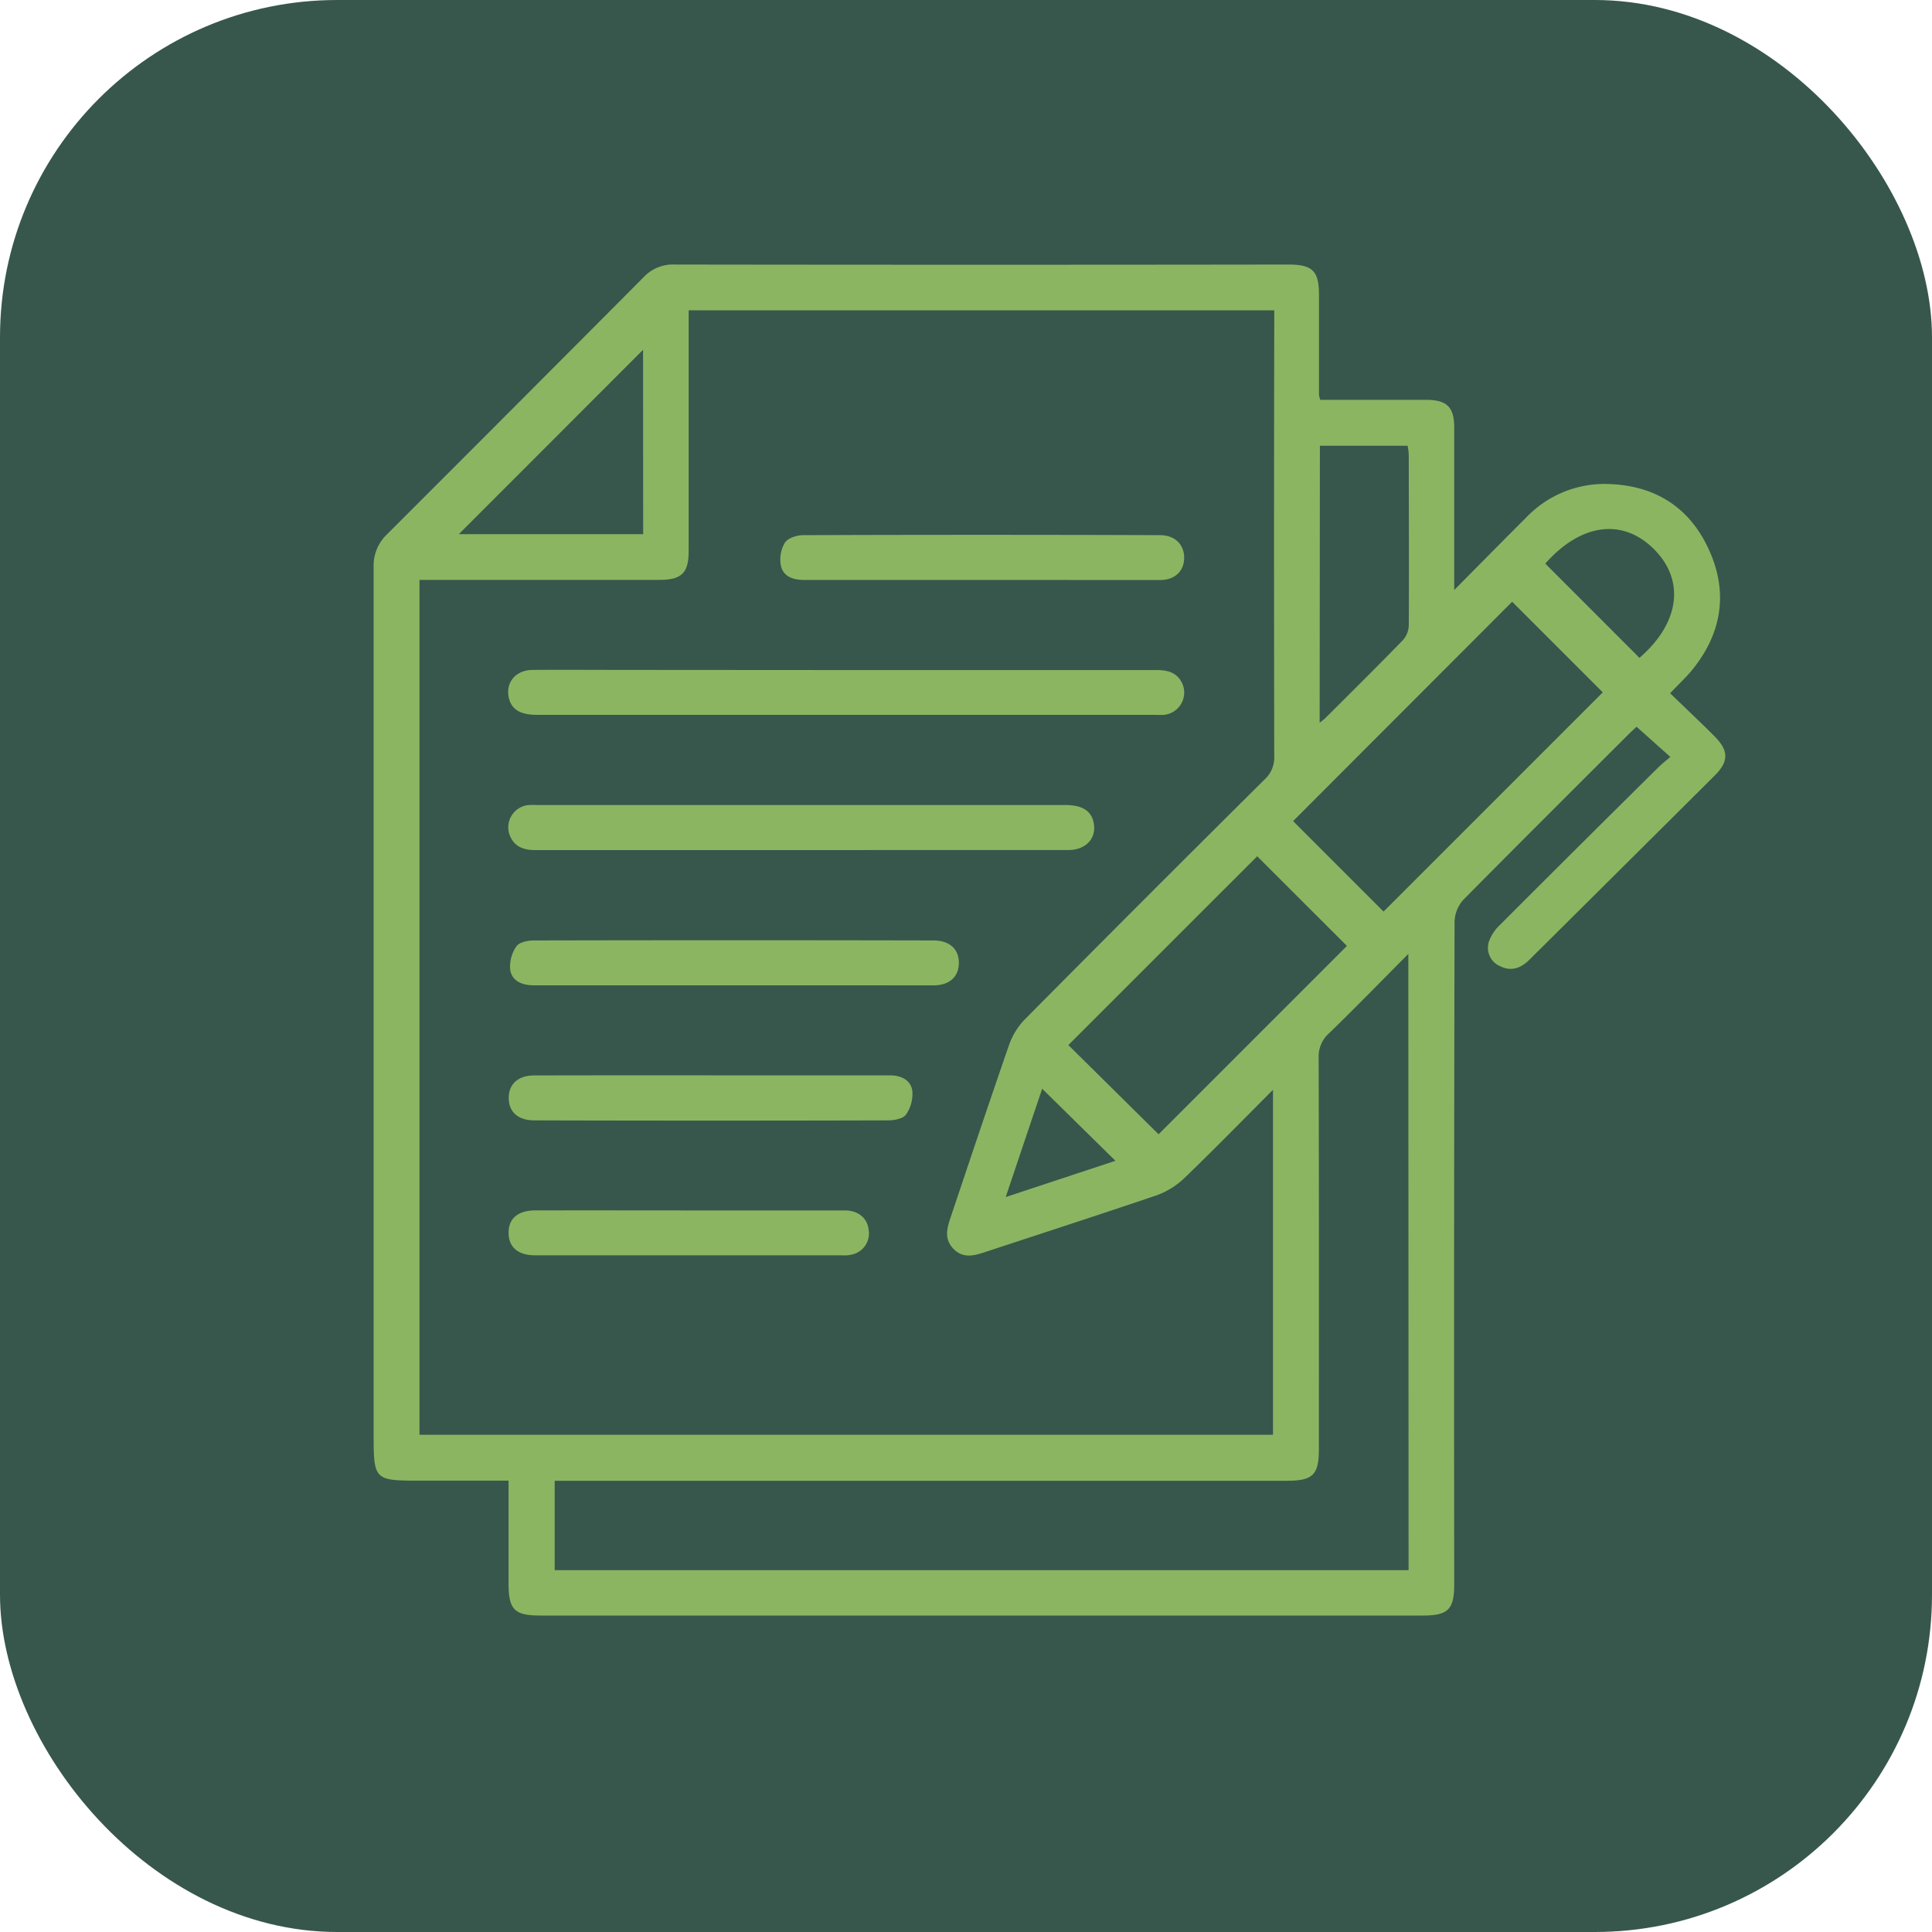 <svg id="Capa_1" data-name="Capa 1" xmlns="http://www.w3.org/2000/svg" viewBox="0 0 400 400"><defs><style>.cls-1{fill:#37574c;}.cls-2{fill:#8cb562;}</style></defs><title>Iconos</title><rect class="cls-1" width="400" height="400" rx="69.82"/><path class="cls-2" d="M273.35,82.78h21.91c4.28,0,5.82,1.5,5.82,5.72q0,15,0,30v3.66c5.37-5.41,10.1-10.23,14.89-15a22.4,22.4,0,0,1,17.28-6.94c9.66.36,16.69,5,20.61,13.69s2.67,17-3.31,24.54c-1.32,1.66-2.91,3.11-4.77,5.08,3.08,3,6.18,5.88,9.18,8.9s3,5.25-.07,8.26q-19.09,19-38.23,38c-1.79,1.78-3.76,2.47-6,1.38a4.14,4.14,0,0,1-2.41-5.08,8.7,8.7,0,0,1,2.35-3.54q16.37-16.4,32.84-32.67c.69-.68,1.46-1.27,2.39-2.07l-7-6.25c-.41.39-1.17,1.08-1.89,1.8-11.34,11.33-22.7,22.63-33.94,34a7.12,7.12,0,0,0-1.85,4.49Q301,259.42,301.08,328c0,5.22-1.27,6.48-6.52,6.48H111.88c-5.39,0-6.59-1.22-6.59-6.7V306.55h-19c-8.61,0-8.93-.32-8.93-9q0-90,0-180.06a8.91,8.91,0,0,1,2.83-6.92Q106.77,84,133.26,57.39a8.24,8.24,0,0,1,6.42-2.62q63.52.09,127,0c5.07,0,6.4,1.31,6.4,6.31l0,20.69A7.66,7.66,0,0,0,273.35,82.78ZM142.58,64.24v49.82c0,4.59-1.45,6-6.12,6q-23.31,0-46.61,0h-3v177H263.56V225.63c-6.32,6.33-12.21,12.37-18.29,18.22a16.22,16.22,0,0,1-5.79,3.62c-11.8,4-23.68,7.86-35.54,11.76-2.27.75-4.51,1.37-6.5-.64s-1.41-4.22-.64-6.5c4-11.92,8-23.86,12.11-35.73a14.52,14.52,0,0,1,3.28-5.32q24.72-24.93,49.63-49.66a6.13,6.13,0,0,0,2-4.81q-.09-44.56,0-89.15V64.24Zm149,133.26c-5.77,5.79-11,11.18-16.43,16.44a6.42,6.42,0,0,0-2.14,5.06c.08,27,.05,54,.05,81,0,5.37-1.23,6.58-6.71,6.58H114.84v18.51H291.63Zm-5.13-8.77c15.22-15.22,30.43-30.42,45.39-45.39l-18.76-18.76L267.72,170Zm-46.58,46.11,39-39-18.58-18.56-39.1,39.09Zm33.35-85.21a11.87,11.87,0,0,0,1.09-.87c5.43-5.42,10.89-10.81,16.23-16.31a4.81,4.81,0,0,0,1.13-3c.08-11.75,0-23.5,0-35.25a15.32,15.32,0,0,0-.23-1.91H273.27ZM133.14,72.42,95,110.59h38.16ZM339.43,136.2c8.3-7.15,9.53-16,3-22.51s-15.17-5.29-22.5,3C326.39,123.15,332.83,129.59,339.43,136.2ZM208.22,247.84l22.72-7.51-15.17-14.92C213.38,232.49,210.9,239.87,208.22,247.84Z"/><path class="cls-2" d="M175.21,138.73q32.17,0,64.35,0c2.5,0,4.42.7,5.35,3.11A4.64,4.64,0,0,1,241,148a14.6,14.6,0,0,1-1.75,0q-64.07,0-128.12,0c-3.46,0-5.3-1.17-5.81-3.64-.64-3.11,1.49-5.63,4.92-5.66,6.6-.05,13.2,0,19.8,0Z"/><path class="cls-2" d="M165.59,176c-18.25,0-36.5,0-54.74,0-2.5,0-4.42-.72-5.34-3.13a4.63,4.63,0,0,1,3.91-6.19,16.8,16.8,0,0,1,1.74,0H220.64c3.43,0,5.29,1.19,5.79,3.65.65,3.19-1.57,5.65-5.23,5.66q-14.26,0-28.53,0Z"/><path class="cls-2" d="M151.91,204c-13.78,0-27.56,0-41.34,0-2.41,0-4.49-.81-4.93-3.13a7.4,7.4,0,0,1,1.28-4.95c.57-.85,2.38-1.21,3.64-1.21q41.34-.09,82.68,0c3.4,0,5.35,1.83,5.28,4.79-.08,2.8-2,4.5-5.27,4.51Q172.58,204,151.91,204Z"/><path class="cls-2" d="M202.88,120.07c-12.13,0-24.26,0-36.39,0-2.27,0-4.28-.68-4.8-2.89a6.81,6.81,0,0,1,.79-4.78c.61-1,2.46-1.59,3.75-1.6q37-.13,73.94,0c3,0,4.9,1.81,5,4.51.06,2.86-1.85,4.77-5,4.78C227.72,120.09,215.3,120.07,202.88,120.07Z"/><path class="cls-2" d="M147.22,222.64c12.32,0,24.65,0,37,0,2.32,0,4.27.93,4.65,3.09a7.49,7.49,0,0,1-1.27,5c-.56.85-2.37,1.22-3.63,1.23q-36.67.1-73.35,0c-3.42,0-5.36-1.81-5.29-4.78.06-2.81,2-4.51,5.24-4.52Q128.89,222.62,147.22,222.64Z"/><path class="cls-2" d="M142.9,250.61q16,0,32,0c2.77,0,4.65,1.55,4.93,3.94a4.46,4.46,0,0,1-3,5.07,7.07,7.07,0,0,1-2.57.28H110.83c-3.52,0-5.47-1.63-5.53-4.53-.07-3.06,1.9-4.77,5.58-4.77Q126.89,250.59,142.9,250.61Z"/></svg>